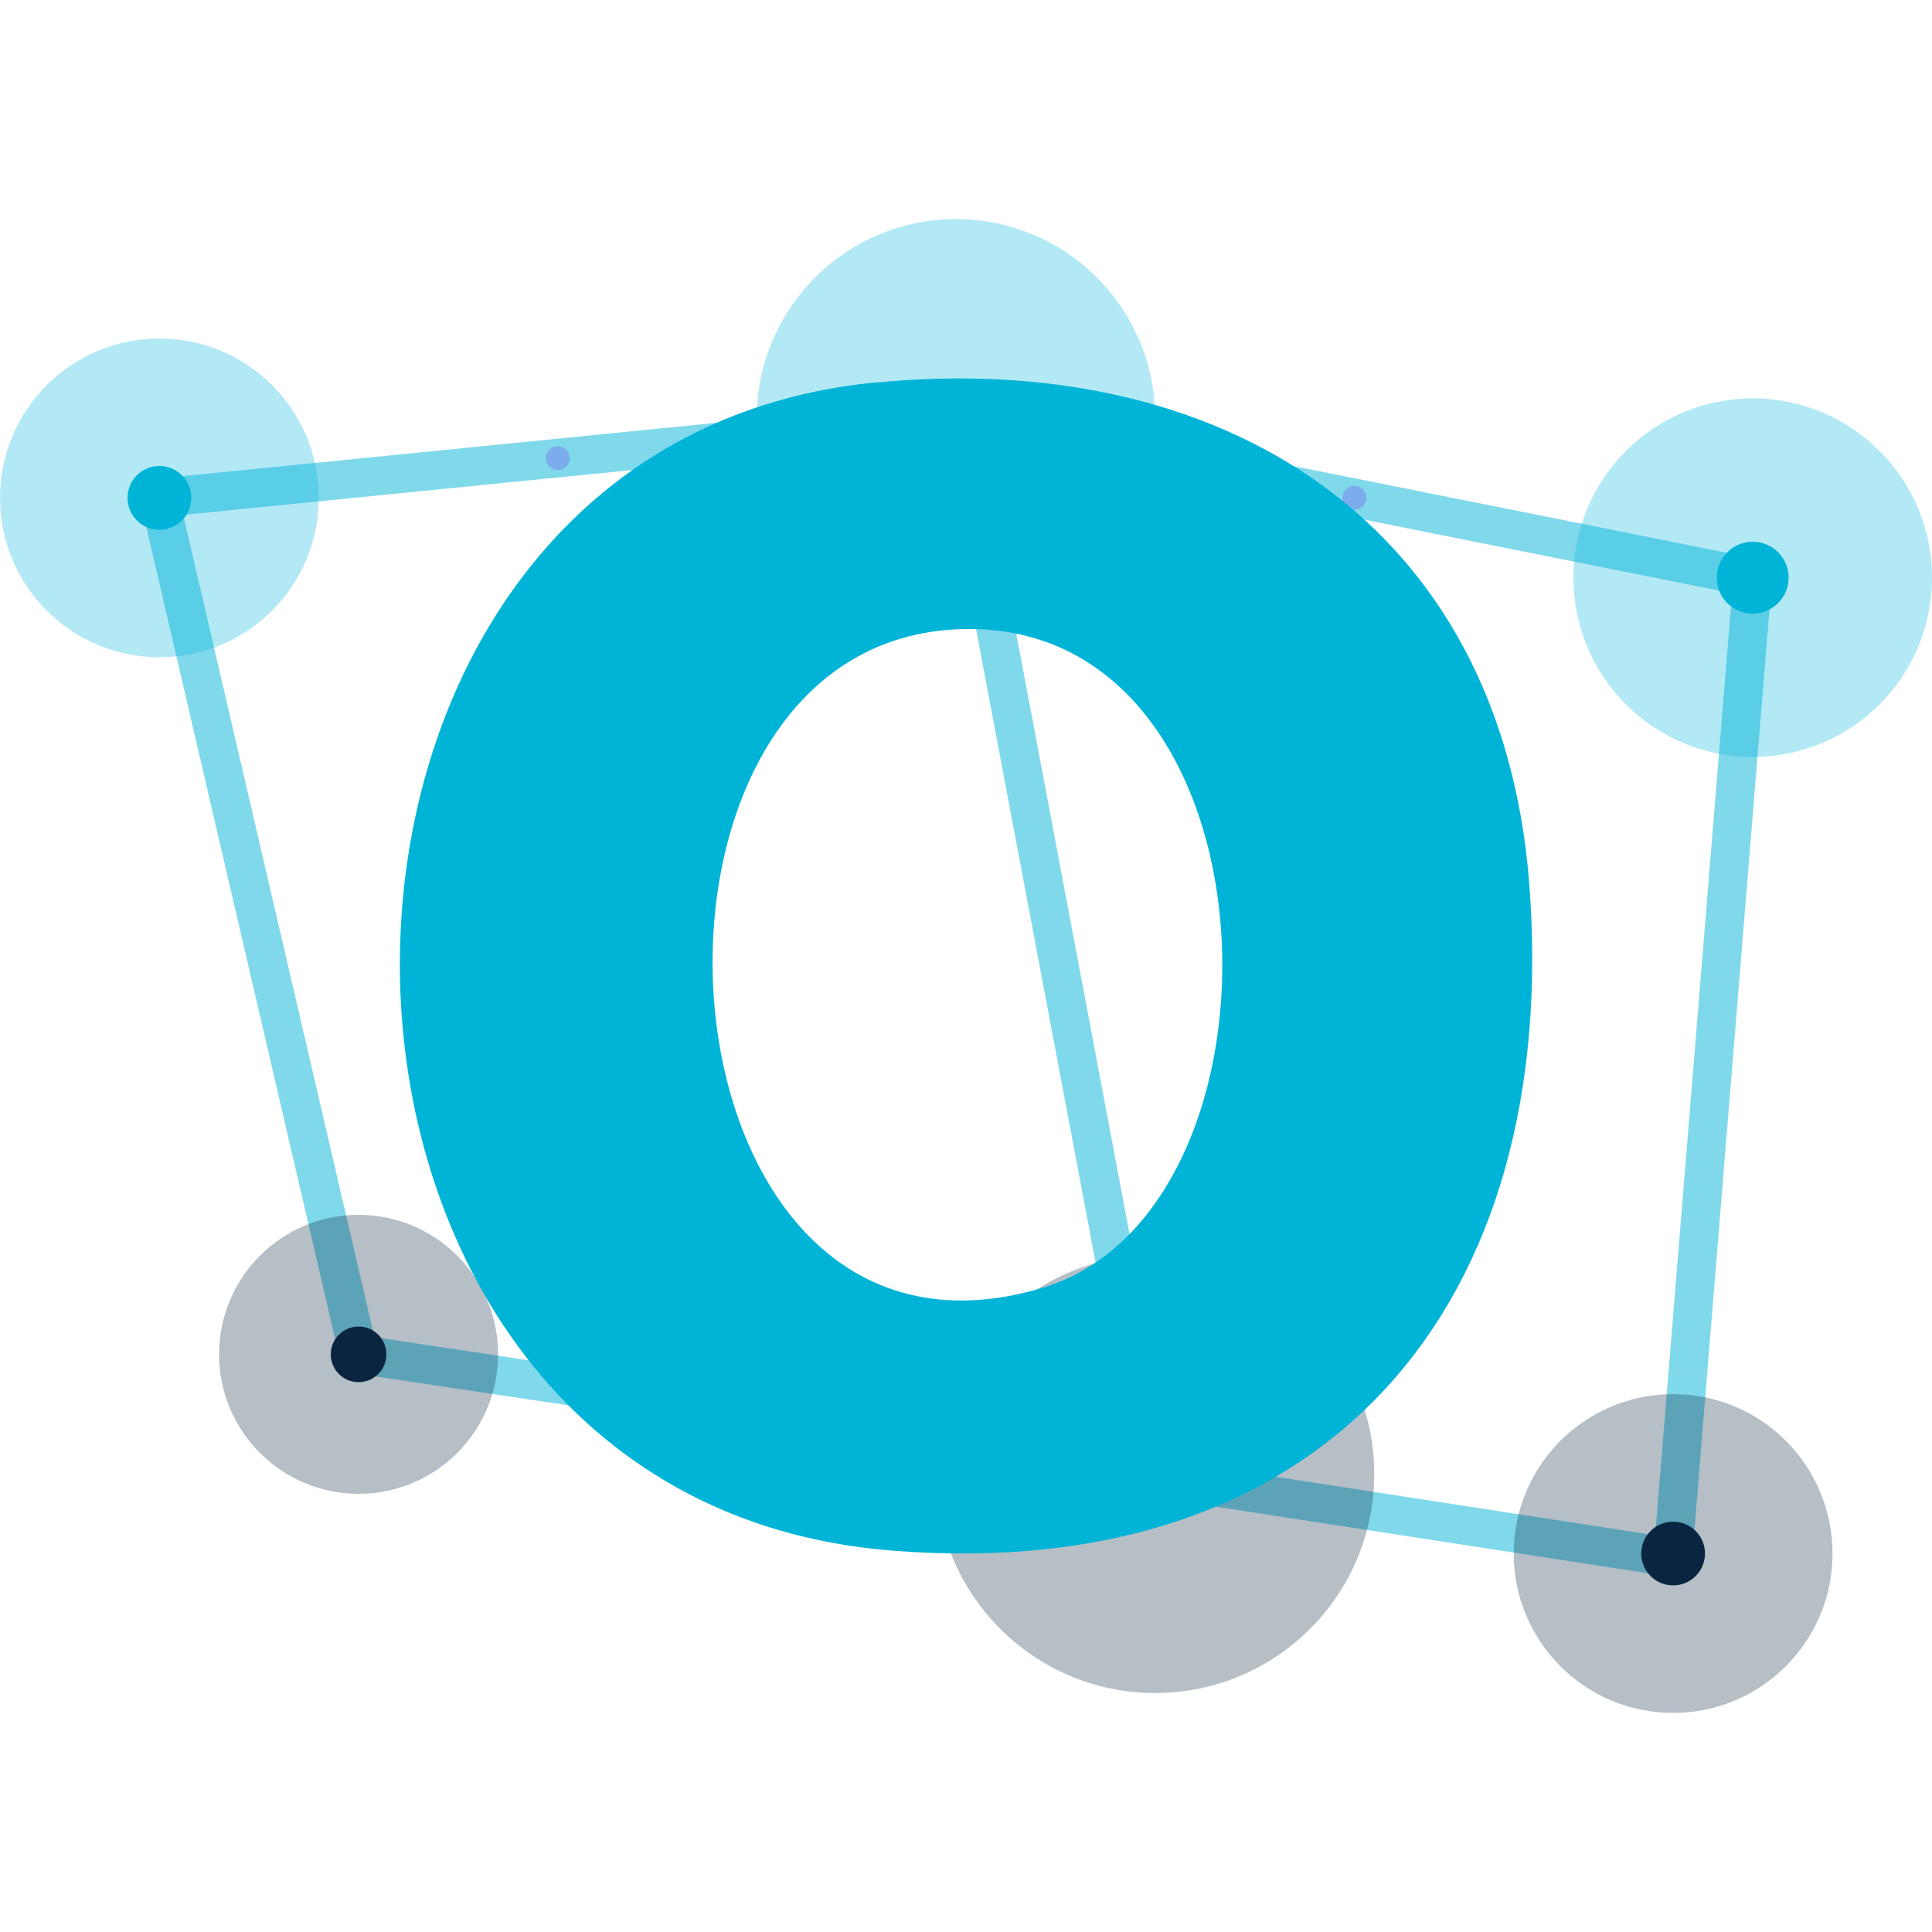 <?xml version="1.0" encoding="UTF-8"?>
<svg id="Ebene_1" xmlns="http://www.w3.org/2000/svg" version="1.1" viewBox="0 0 100 100">
  <!-- Generator: Adobe Illustrator 29.8.2, SVG Export Plug-In . SVG Version: 2.1.1 Build 3)  -->
  <defs>
    <style>
      .st0 {
        fill: none;
        stroke: #00b4d8;
        stroke-width: 2px;
      }

      .st1, .st2 {
        fill: #00b4d8;
      }

      .st3, .st4 {
        fill: #0a2540;
      }

      .st5 {
        fill: #7b68ee;
      }

      .st6 {
        opacity: .4;
      }

      .st7 {
        opacity: .5;
      }

      .st2, .st4 {
        opacity: .3;
      }
    </style>
  </defs>
  <g>
    <circle class="st2" cx="8.25" cy="25.77" r="8.25"/>
    <circle class="st2" cx="49.48" cy="21.65" r="10.31"/>
    <circle class="st2" cx="90.72" cy="29.9" r="9.28"/>
    <g class="st7">
      <line class="st0" x1="8.25" y1="25.77" x2="49.48" y2="21.65"/>
      <line class="st0" x1="49.48" y1="21.65" x2="90.72" y2="29.9"/>
      <line class="st0" x1="8.25" y1="25.77" x2="18.56" y2="70.1"/>
      <line class="st0" x1="49.48" y1="21.65" x2="59.79" y2="76.29"/>
      <line class="st0" x1="90.72" y1="29.9" x2="86.6" y2="80.41"/>
      <line class="st0" x1="18.56" y1="70.1" x2="59.79" y2="76.29"/>
      <line class="st0" x1="59.79" y1="76.49" x2="86.6" y2="80.62"/>
    </g>
    <circle class="st1" cx="8.25" cy="25.77" r="1.65"/>
    <circle class="st1" cx="49.48" cy="21.65" r="2.06"/>
    <circle class="st1" cx="90.72" cy="29.9" r="1.86"/>
    <circle class="st3" cx="18.56" cy="70.1" r="1.44"/>
    <circle class="st4" cx="18.56" cy="70.1" r="7.22"/>
    <circle class="st4" cx="59.79" cy="76.29" r="11.34"/>
    <circle class="st4" cx="86.6" cy="80.41" r="8.25"/>
    <circle class="st3" cx="59.79" cy="76.29" r="2.27"/>
    <circle class="st3" cx="86.6" cy="80.41" r="1.65"/>
    <g class="st6">
      <circle class="st5" cx="28.87" cy="23.71" r=".62"/>
      <circle class="st5" cx="39.18" cy="22.68" r=".62"/>
      <circle class="st5" cx="70.1" cy="25.77" r=".62"/>
    </g>
  </g>
  <path class="st1" d="M45.25,19.81c17.89-1.78,32.43,7.16,33.9,25.88,1.69,21.8-10.4,36.36-32.97,34.57-33.73-2.65-33.91-57.17-.93-60.46ZM49.91,32.56c-19.15.35-16.68,40.35,4.07,34.09,13.38-4.03,12.54-34.4-4.07-34.09Z"/>
</svg>
